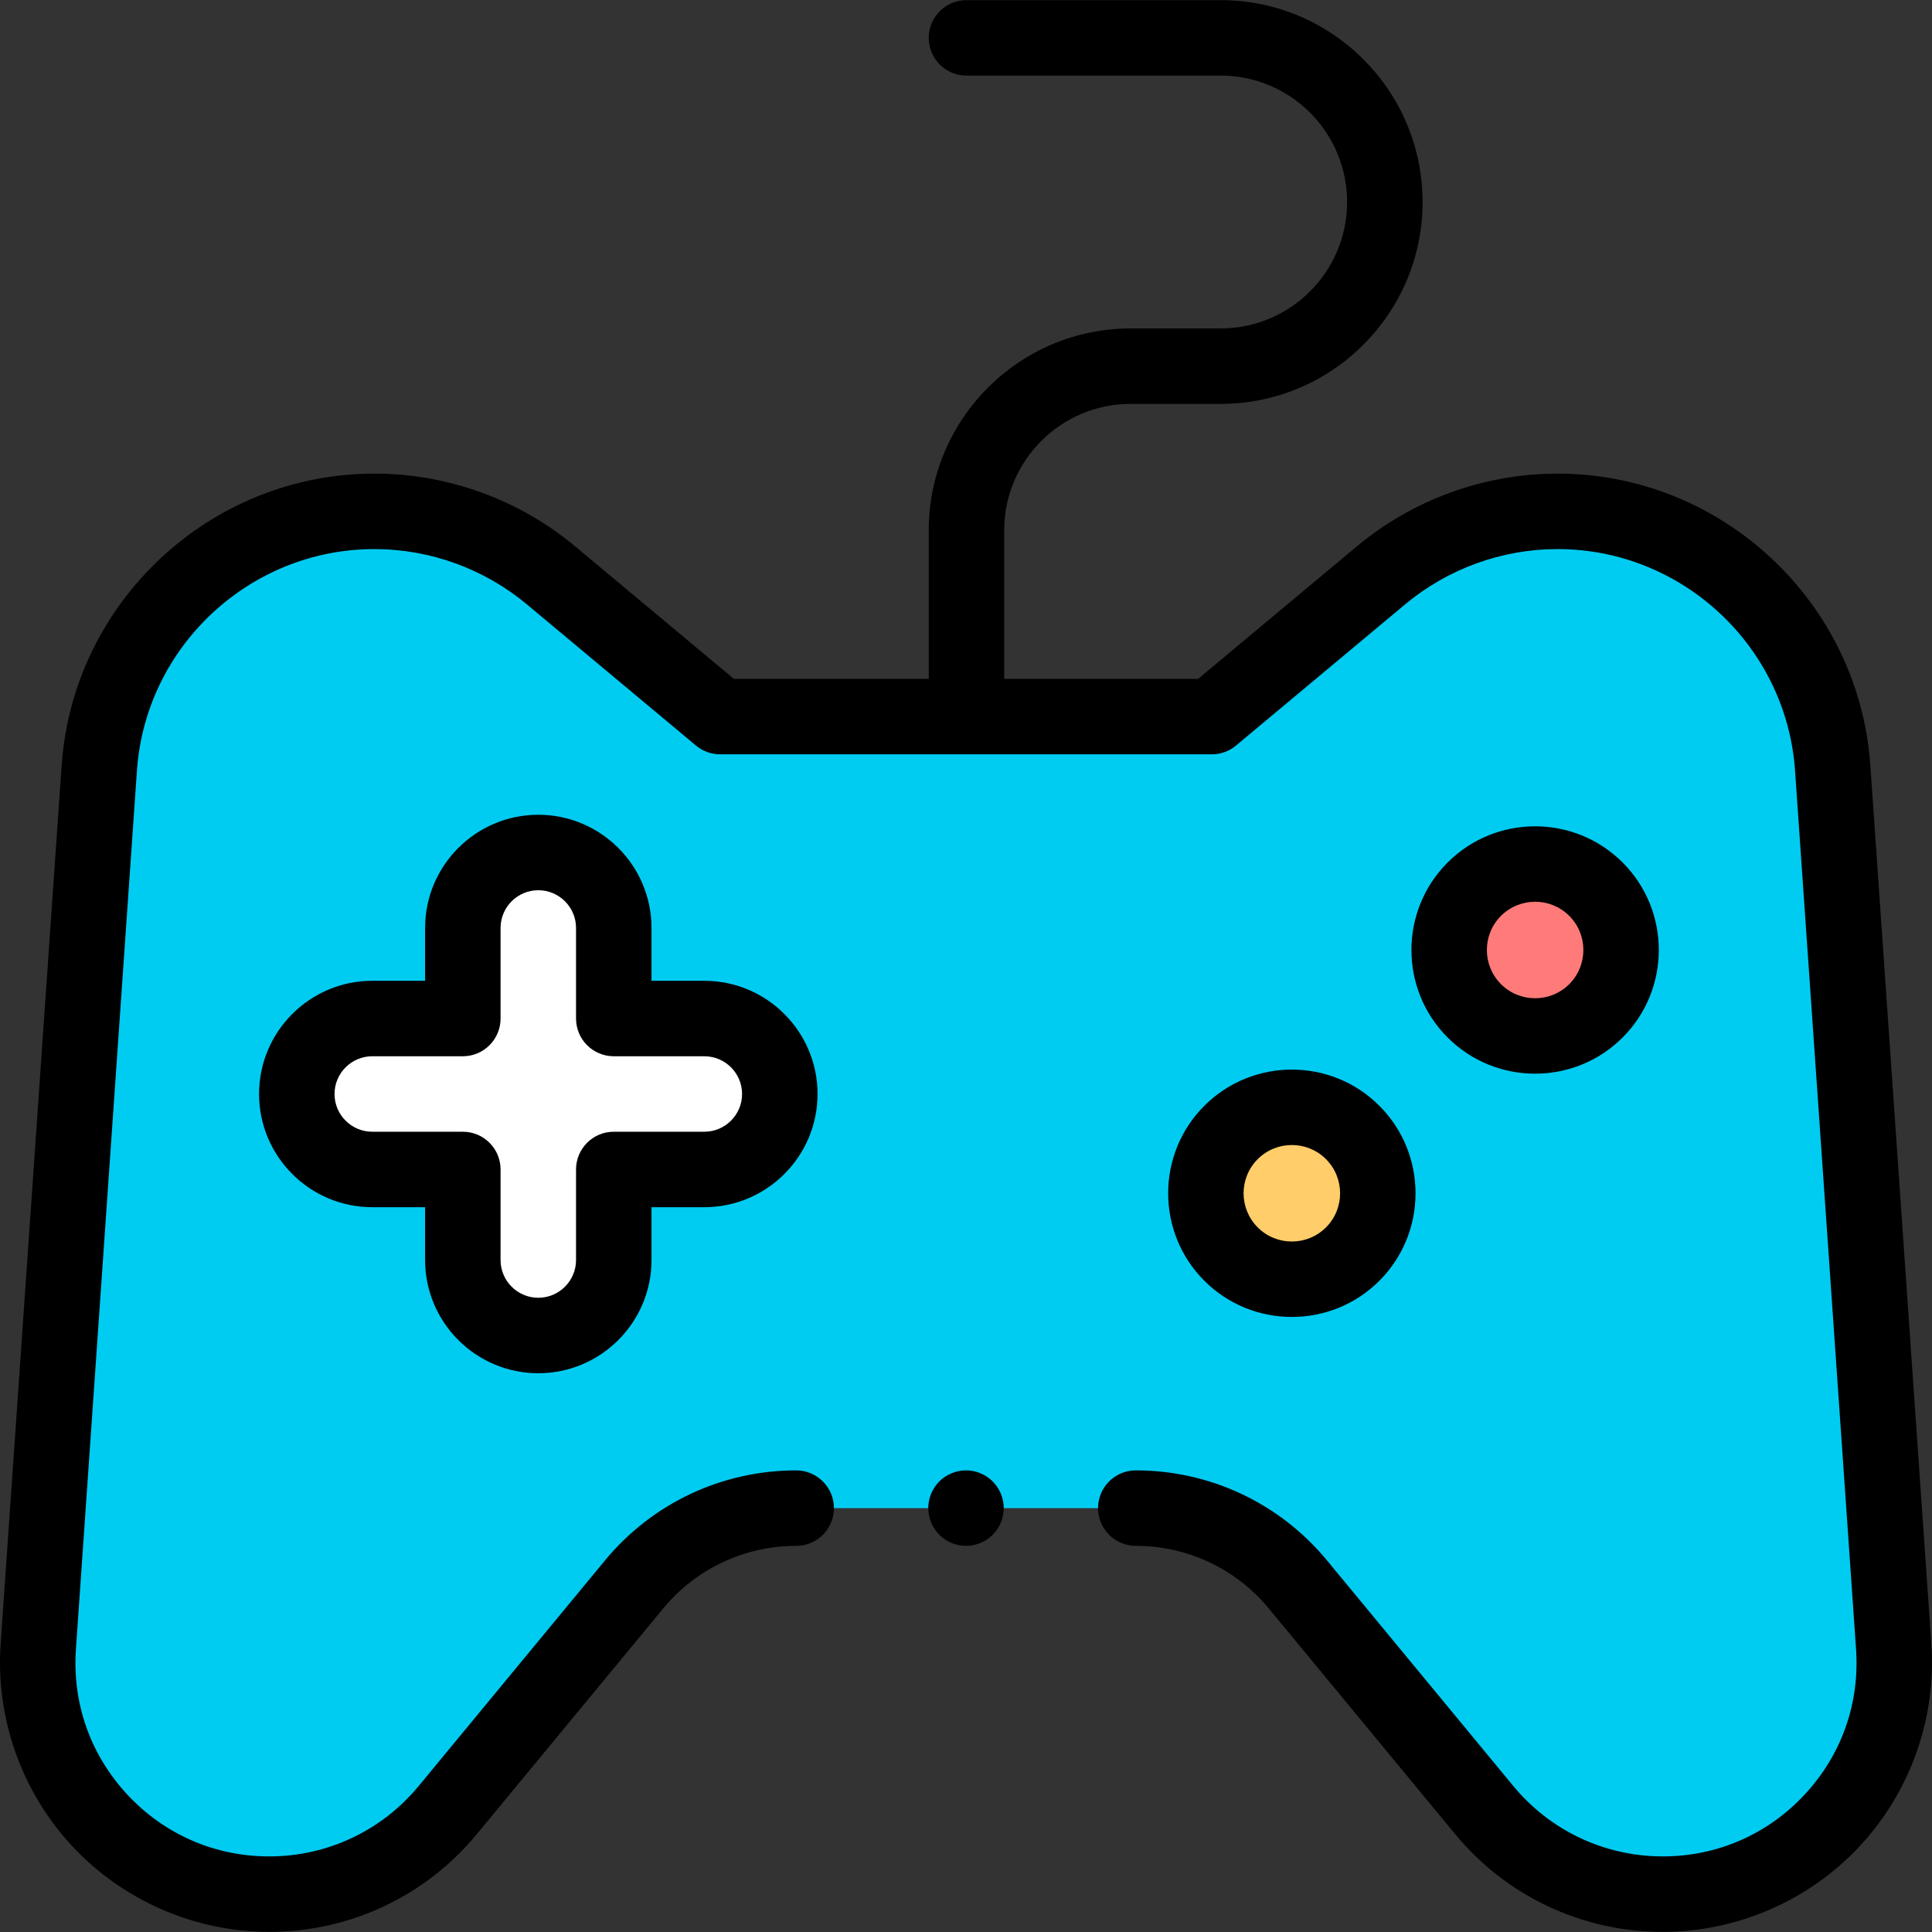 <svg xmlns="http://www.w3.org/2000/svg" height="512" viewBox="0 0 511.99 511.99" width="512"><rect x="0" y="0" width="511.99" height="511.99" fill="#333333" stroke="none"/><g><path d="m255.866 189.901h65.275l44.809-37.412c13.14-10.97 29.714-16.98 46.831-16.98 38.391 0 70.235 29.709 72.895 68.008l16.169 232.834c2.463 35.473-25.649 65.605-61.207 65.605-18.304 0-35.651-8.172-47.307-22.284l-49.364-59.77c-10.588-12.819-26.346-20.243-42.972-20.243h-45-45c-16.626 0-32.385 7.423-42.972 20.243l-49.364 59.77c-11.656 14.113-29.003 22.284-47.307 22.284-35.559 0-63.671-30.132-61.207-65.605l16.169-232.834c2.66-38.299 34.504-68.008 72.895-68.008 17.117 0 33.691 6.009 46.831 16.98l44.809 37.412h65.275" fill="#00ccf2"></path><path d="m186.653 269.915h-24v-24c0-11.046-8.954-20-20-20s-20 8.954-20 20v24h-24c-11.046 0-20 8.954-20 20s8.954 20 20 20h24v24c0 11.046 8.954 20 20 20s20-8.954 20-20v-24h24c11.046 0 20-8.954 20-20s-8.954-20-20-20z" fill="#fff"></path><circle cx="342.346" cy="316.224" fill="#ffcd69" r="22.793"></circle><circle cx="406.815" cy="251.755" fill="#ff7b79" r="22.793"></circle><g><path d="m511.82 435.659-16.169-232.835c-3.011-43.354-39.412-77.314-82.87-77.314-19.424 0-38.331 6.855-53.24 19.303l-42.026 35.087h-51.393v-39.366c0-18.472 15.028-33.5 33.5-33.5h23.873c29.5 0 53.5-24 53.5-53.5s-24-53.5-53.5-53.5h-67.373c-5.523 0-10 4.477-10 10 0 5.522 4.478 10 10 10h67.373c18.472 0 33.5 15.028 33.5 33.5s-15.028 33.5-33.5 33.5h-23.873c-29.5 0-53.5 24-53.5 53.5v39.366h-51.647l-42.025-35.087c-14.909-12.448-33.816-19.304-53.24-19.304-43.458 0-79.859 33.961-82.87 77.316l-16.17 232.833c-1.366 19.663 5.562 39.207 19.008 53.619 13.447 14.413 32.464 22.679 52.175 22.679 21.361 0 41.414-9.446 55.018-25.916l49.364-59.77c8.717-10.556 21.569-16.61 35.261-16.61 5.523 0 10-4.478 10-10s-4.477-10-10-10c-19.68 0-38.152 8.702-50.682 23.875l-49.363 59.77c-9.791 11.854-24.224 18.652-39.598 18.652-14.395 0-27.73-5.797-37.551-16.322-9.819-10.525-14.678-24.229-13.681-38.59l16.169-232.834c2.287-32.917 29.924-58.701 62.919-58.701 14.747 0 29.103 5.205 40.422 14.656l44.809 37.411c1.799 1.501 4.066 2.323 6.409 2.323h130.293c2.343 0 4.61-.822 6.409-2.323l44.809-37.412c11.319-9.45 25.675-14.655 40.422-14.655 32.995 0 60.632 25.784 62.919 58.7l16.169 232.835c.997 14.359-3.861 28.064-13.681 38.589s-23.156 16.322-37.551 16.322c-15.374 0-29.807-6.799-39.598-18.652l-49.362-59.769c-12.53-15.174-31.003-23.876-50.683-23.876-5.522 0-10 4.478-10 10s4.478 10 10 10c13.691 0 26.544 6.055 35.262 16.611l49.363 59.77c13.604 16.47 33.656 25.916 55.018 25.916 19.711 0 38.728-8.266 52.175-22.679 13.445-14.412 20.373-33.956 19.007-53.618z"></path><path d="m142.653 363.915c16.542 0 30-13.458 30-30v-14h14c16.542 0 30-13.458 30-30s-13.458-30-30-30h-14v-14c0-16.542-13.458-30-30-30s-30 13.458-30 30v14h-14c-16.542 0-30 13.458-30 30s13.458 30 30 30h14v14c0 16.542 13.458 30 30 30zm-44-64c-5.514 0-10-4.486-10-10s4.486-10 10-10h24c5.523 0 10-4.477 10-10v-24c0-5.514 4.486-10 10-10s10 4.486 10 10v24c0 5.523 4.478 10 10 10h24c5.514 0 10 4.486 10 10s-4.486 10-10 10h-24c-5.522 0-10 4.478-10 10v24c0 5.514-4.486 10-10 10s-10-4.486-10-10v-24c0-5.522-4.477-10-10-10z"></path><path d="m319.157 293.035c-12.786 12.786-12.786 33.591 0 46.377 6.394 6.393 14.791 9.589 23.189 9.589 8.397 0 16.795-3.196 23.188-9.589 12.786-12.786 12.786-33.591 0-46.377-12.787-12.785-33.59-12.785-46.377 0zm32.234 32.234c-4.988 4.988-13.104 4.988-18.092 0s-4.988-13.104 0-18.092c2.494-2.494 5.77-3.741 9.046-3.741s6.552 1.247 9.046 3.741c4.989 4.989 4.989 13.104 0 18.092z"></path><path d="m383.626 228.566c-12.786 12.786-12.786 33.591 0 46.377 6.393 6.393 14.791 9.59 23.188 9.59 8.398 0 16.796-3.197 23.19-9.591 12.784-12.785 12.784-33.59 0-46.375 0-.001 0-.001 0-.001-12.786-12.785-33.59-12.785-46.378 0zm32.235 32.235c-4.987 4.988-13.104 4.989-18.093 0-4.988-4.988-4.988-13.104 0-18.092 2.494-2.494 5.771-3.741 9.046-3.741 3.276 0 6.553 1.247 9.047 3.74 4.987 4.988 4.987 13.105 0 18.093z"></path><path d="m255.995 389.655c-2.63 0-5.21 1.069-7.07 2.93-1.86 1.87-2.93 4.439-2.93 7.07 0 2.64 1.069 5.21 2.93 7.08 1.86 1.859 4.44 2.92 7.07 2.92s5.21-1.061 7.069-2.92c1.86-1.87 2.931-4.45 2.931-7.08 0-2.631-1.07-5.2-2.931-7.07-1.859-1.861-4.439-2.93-7.069-2.93z"></path></g></g></svg>